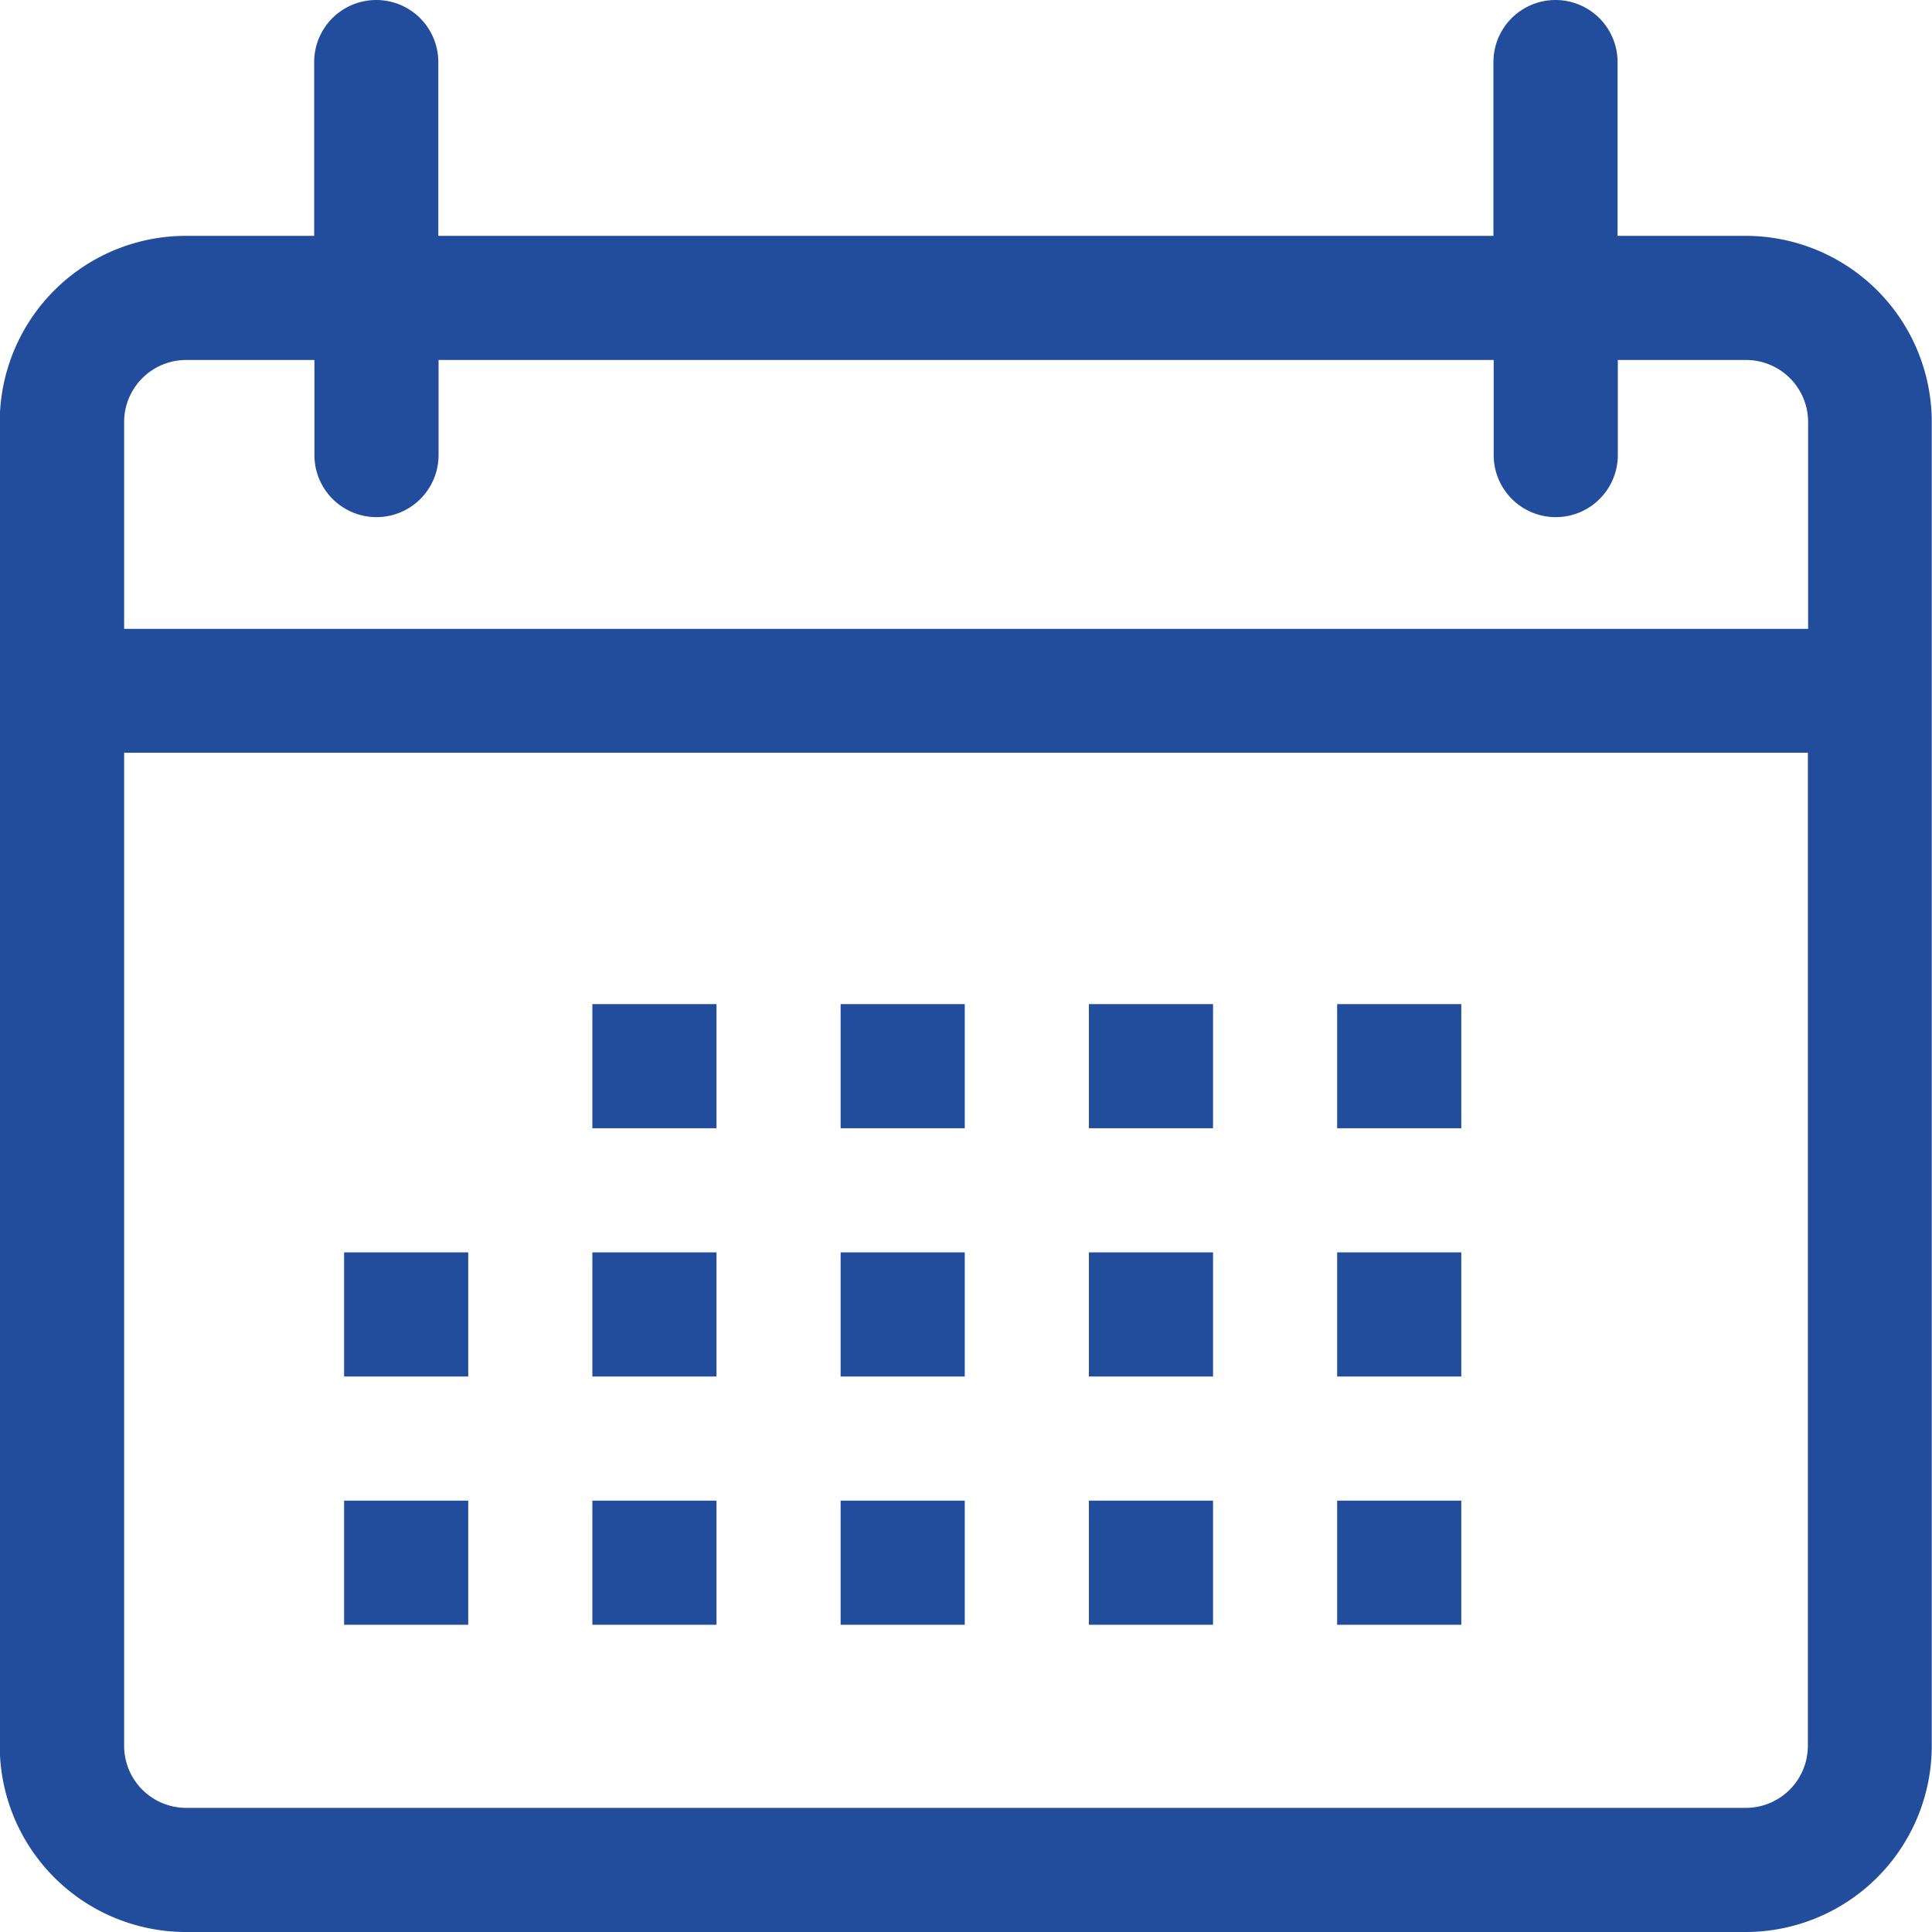 <svg xmlns="http://www.w3.org/2000/svg" width="15.564" height="15.564" viewBox="0 0 15.564 15.564">
    <g data-name="CALENDARIO ICONO AZUL">
        <path data-name="Trazado 1407" d="M554.282 542.118h-1.033v-1.4a.5.5 0 0 0-1 0v1.4h-8.5v-1.4a.5.5 0 0 0-1 0v1.4h-1.033a1.5 1.5 0 0 0-1.5 1.5v10.664a1.5 1.5 0 0 0 1.5 1.5h12.564a1.5 1.5 0 0 0 1.5-1.5v-10.664a1.5 1.5 0 0 0-1.498-1.5zm-12.564 1h1.033v.766a.5.5 0 0 0 1 0v-.766h8.5v.766a.5.5 0 0 0 1 0v-.766h1.033a.5.5 0 0 1 .5.5v1.666h-13.566v-1.666a.5.5 0 0 1 .5-.5zm12.564 11.664h-12.564a.5.5 0 0 1-.5-.5v-8h13.564v8a.5.5 0 0 1-.5.5z" style="fill:#224c9c" transform="translate(-540.218 -540.218)"/>
        <path data-name="Rectángulo 991" transform="translate(2.772 10.089)" style="fill:#224c9c" d="M0 0h1v1H0z"/>
        <path data-name="Rectángulo 992" transform="translate(2.772 12.089)" style="fill:#224c9c" d="M0 0h1v1H0z"/>
        <path data-name="Rectángulo 993" transform="translate(4.772 8.089)" style="fill:#224c9c" d="M0 0h1v1H0z"/>
        <path data-name="Rectángulo 994" transform="translate(4.772 10.089)" style="fill:#224c9c" d="M0 0h1v1H0z"/>
        <path data-name="Rectángulo 995" transform="translate(4.772 12.089)" style="fill:#224c9c" d="M0 0h1v1H0z"/>
        <path data-name="Rectángulo 996" transform="translate(6.772 8.089)" style="fill:#224c9c" d="M0 0h1v1H0z"/>
        <path data-name="Rectángulo 997" transform="translate(6.772 10.089)" style="fill:#224c9c" d="M0 0h1v1H0z"/>
        <path data-name="Rectángulo 998" transform="translate(6.772 12.089)" style="fill:#224c9c" d="M0 0h1v1H0z"/>
        <path data-name="Rectángulo 999" transform="translate(8.772 8.089)" style="fill:#224c9c" d="M0 0h1v1H0z"/>
        <path data-name="Rectángulo 1000" transform="translate(8.772 10.089)" style="fill:#224c9c" d="M0 0h1v1H0z"/>
        <path data-name="Rectángulo 1001" transform="translate(8.772 12.089)" style="fill:#224c9c" d="M0 0h1v1H0z"/>
        <path data-name="Rectángulo 1002" transform="translate(10.772 8.089)" style="fill:#224c9c" d="M0 0h1v1H0z"/>
        <path data-name="Rectángulo 1003" transform="translate(10.772 10.089)" style="fill:#224c9c" d="M0 0h1v1H0z"/>
        <path data-name="Rectángulo 1004" transform="translate(10.772 12.089)" style="fill:#224c9c" d="M0 0h1v1H0z"/>
    </g>
</svg>
